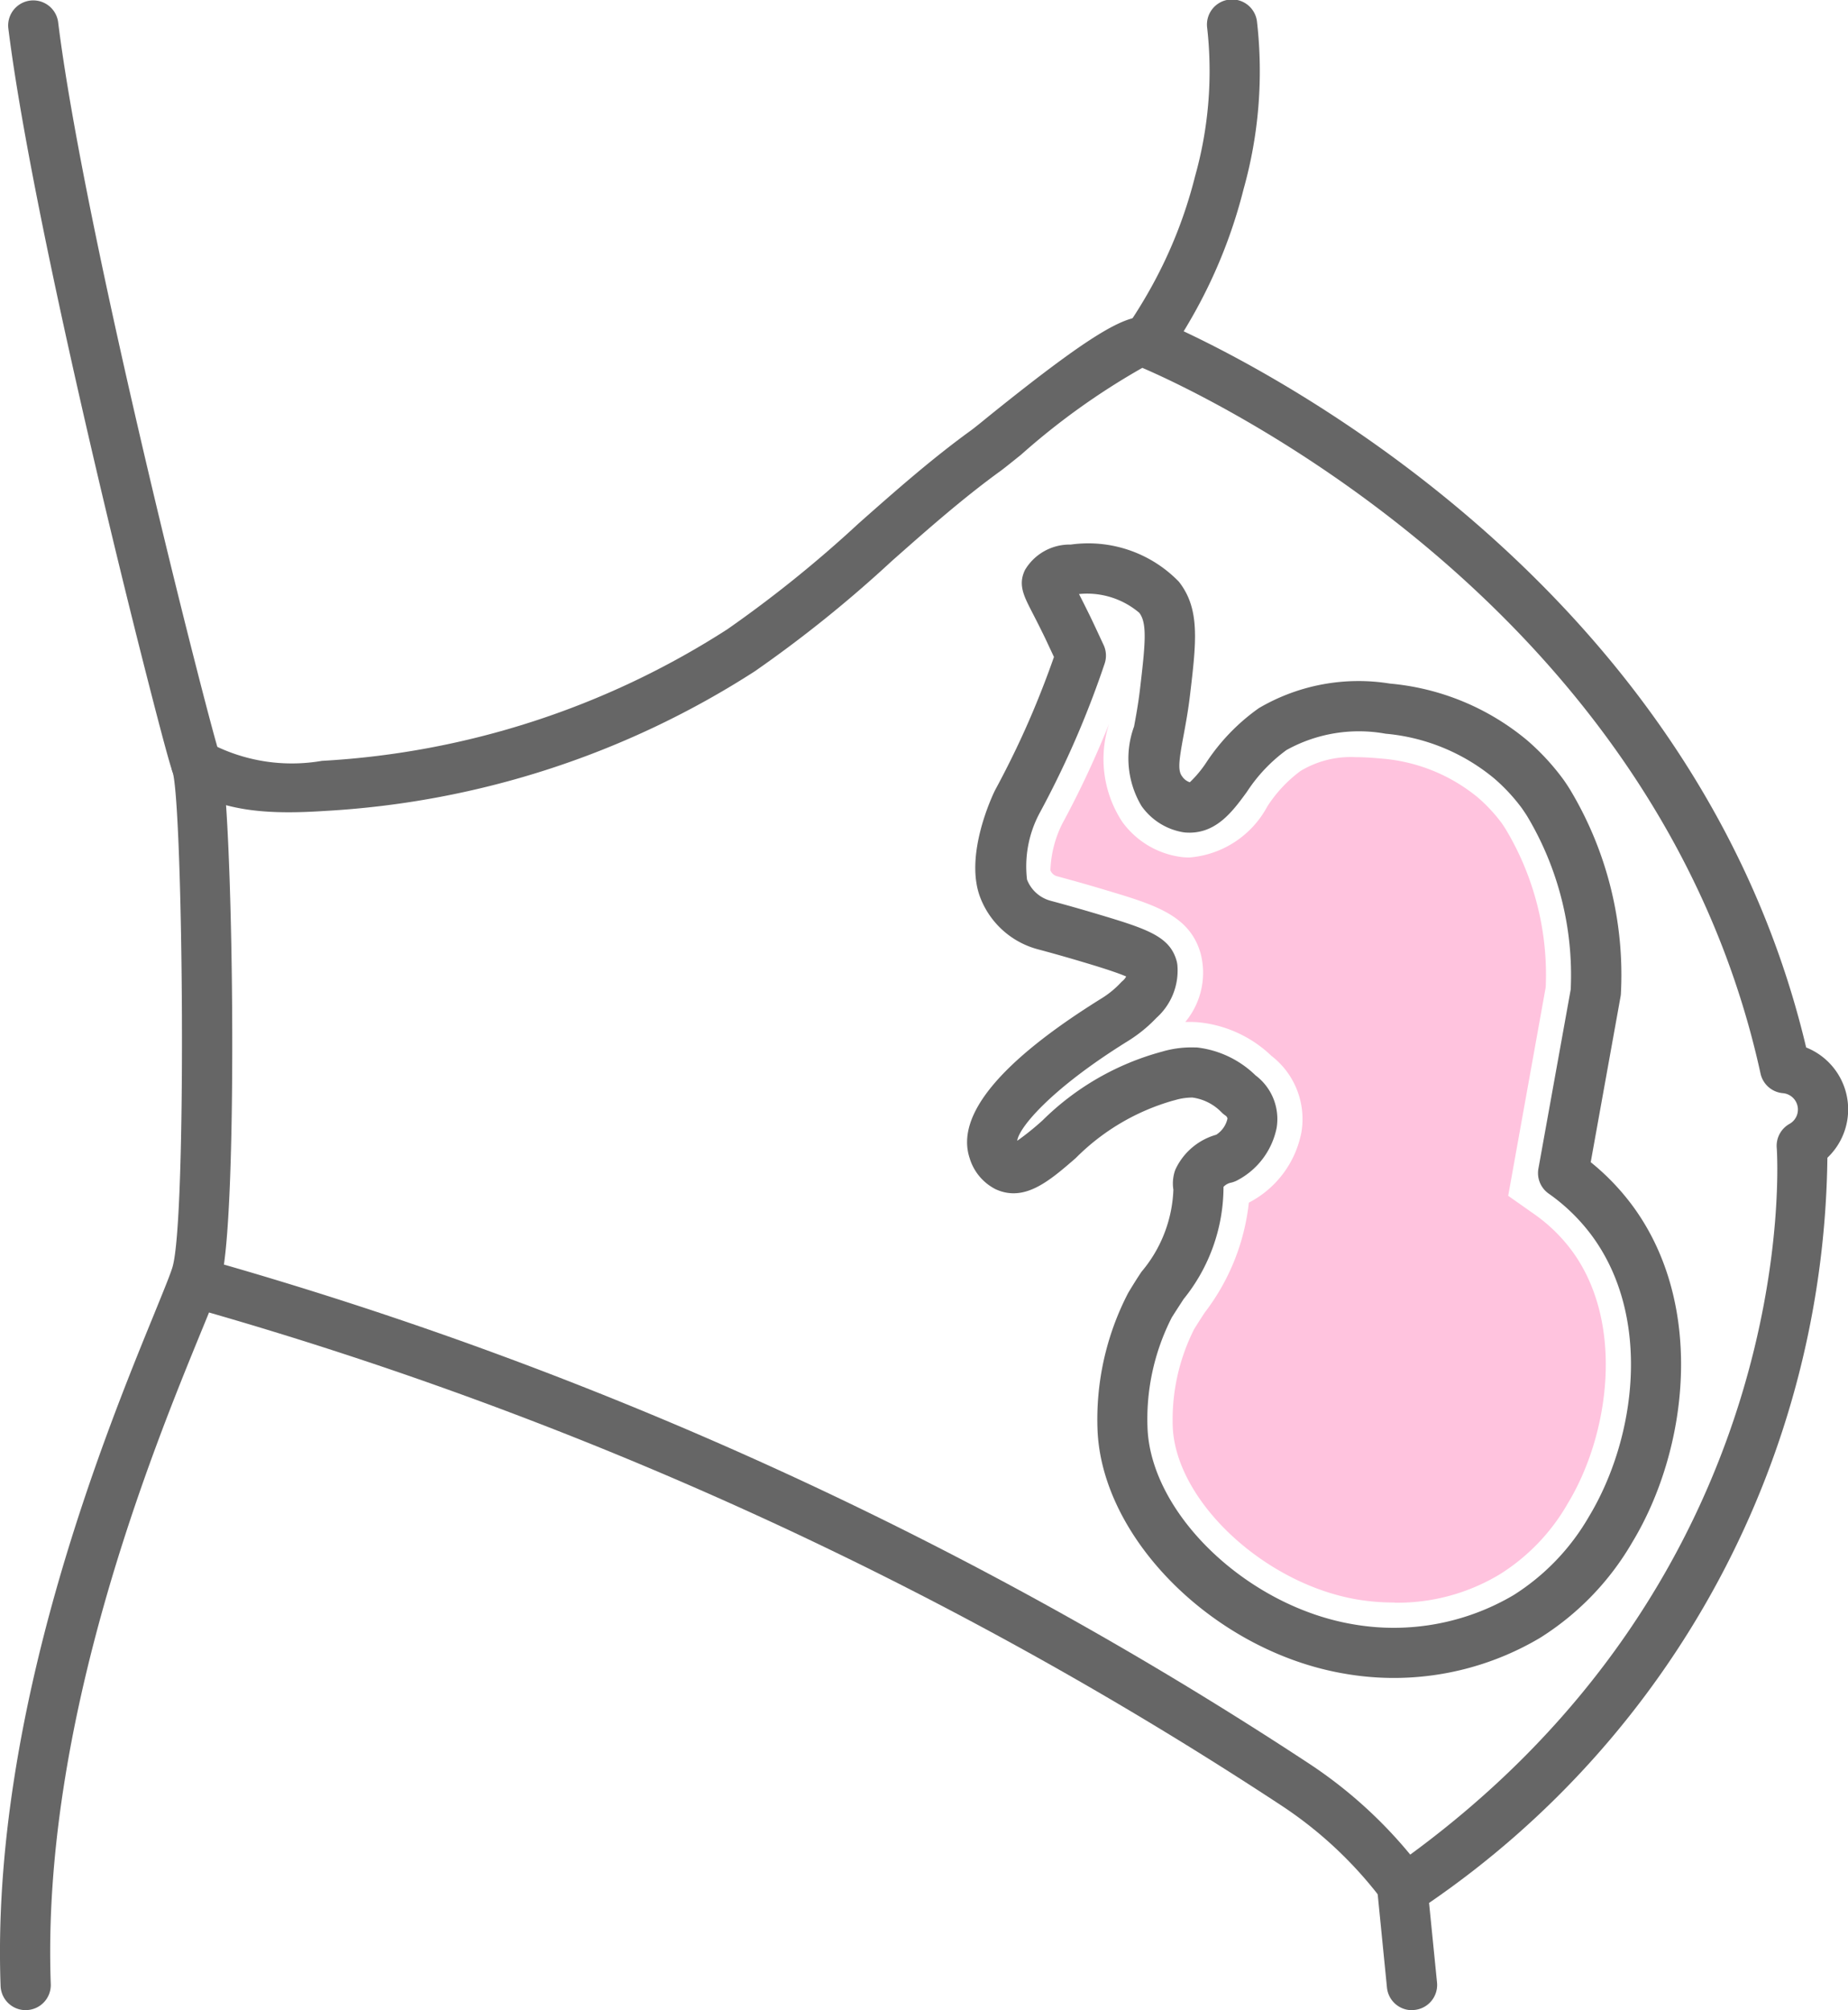 <svg id="Group_1351" data-name="Group 1351" xmlns="http://www.w3.org/2000/svg" width="62.498" height="67.979" viewBox="0 0 62.498 67.979">
  <path id="Path_27653" data-name="Path 27653" d="M4214.944,863.009a9.655,9.655,0,0,1-1.654-.143c-4.331-.729-8.163-4.469-8.364-8.167a9.283,9.283,0,0,1,1.036-4.716c.163-.27.3-.491.45-.713a4.555,4.555,0,0,0,1.076-2.773,1.353,1.353,0,0,1,.042-.606.811.811,0,0,1,.054-.133,2.172,2.172,0,0,1,1.352-1.119.869.869,0,0,0,.382-.549.163.163,0,0,0-.069-.1.855.855,0,0,1-.137-.114,1.684,1.684,0,0,0-.982-.495,2.048,2.048,0,0,0-.562.08c-.023.007-.046.014-.07.018a7.561,7.561,0,0,0-3.315,1.952c-.884.766-1.718,1.491-2.69,1.058-.02-.009-.039-.018-.056-.028a1.74,1.74,0,0,1-.84-1.033c-.475-1.435,1.018-3.256,4.442-5.388a3.159,3.159,0,0,0,.67-.544.766.766,0,0,1,.073-.069.446.446,0,0,0,.109-.14c-.367-.16-1.119-.385-1.4-.469-.593-.178-1.13-.329-1.6-.454a2.882,2.882,0,0,1-1.936-1.751c-.539-1.412.391-3.4.5-3.621.487-.9.917-1.794,1.294-2.691.256-.609.491-1.221.7-1.819-.087-.186-.187-.4-.3-.641-.189-.389-.333-.669-.439-.874-.287-.56-.478-.929-.242-1.425a1.755,1.755,0,0,1,1.549-.861,4.266,4.266,0,0,1,3.657,1.256c.721.918.592,2.017.376,3.837-.063.531-.146.976-.219,1.37-.155.839-.2,1.176-.048,1.375a.5.5,0,0,0,.261.2,3.854,3.854,0,0,0,.566-.682,6.867,6.867,0,0,1,1.771-1.826,6.655,6.655,0,0,1,4.432-.829,8.407,8.407,0,0,1,4.635,1.915,8.014,8.014,0,0,1,1.208,1.3c.1.137.175.255.249.373a12.17,12.17,0,0,1,1.718,6.891.7.7,0,0,1-.012.106l-1.009,5.6a8.025,8.025,0,0,1,1.4,1.454c2.5,3.37,1.893,8.284.005,11.4a9.35,9.35,0,0,1-3.117,3.231A9.694,9.694,0,0,1,4214.944,863.009Zm-5.761-16.606a6.036,6.036,0,0,1-1.348,3.792c-.135.207-.269.414-.4.621a7.559,7.559,0,0,0-.819,3.8c.158,2.9,3.408,5.982,6.956,6.579a7.976,7.976,0,0,0,5.425-.99,7.663,7.663,0,0,0,2.54-2.645c1.6-2.645,2.145-6.754.094-9.521a6.377,6.377,0,0,0-1.45-1.409.849.849,0,0,1-.348-.846l1.092-6.056a10.468,10.468,0,0,0-1.475-5.866c-.05-.08-.113-.173-.178-.267a6.191,6.191,0,0,0-.928-1,6.68,6.68,0,0,0-3.68-1.518,5.047,5.047,0,0,0-3.352.553,5.408,5.408,0,0,0-1.337,1.412c-.5.688-1.074,1.462-2.1,1.375l-.065-.009a2.164,2.164,0,0,1-1.4-.886,3.139,3.139,0,0,1-.252-2.688c.068-.367.145-.784.2-1.258.182-1.542.25-2.238-.025-2.589a2.727,2.727,0,0,0-2.037-.633c.1.194.222.438.374.747.133.276.247.522.343.729l.113.242a.849.849,0,0,1,.038.631c-.248.74-.535,1.5-.854,2.258-.4.948-.854,1.892-1.349,2.806a3.817,3.817,0,0,0-.423,2.242,1.182,1.182,0,0,0,.792.716c.48.129,1.033.284,1.642.467,1.648.492,2.387.745,2.621,1.553a.867.867,0,0,1,.031.165,2.146,2.146,0,0,1-.71,1.777,4.837,4.837,0,0,1-.99.8c-2.611,1.625-3.668,2.929-3.717,3.356a9.146,9.146,0,0,0,.858-.691,9.112,9.112,0,0,1,4.039-2.323,3.511,3.511,0,0,1,1.107-.142c.022,0,.047,0,.069,0a3.389,3.389,0,0,1,1.985.943,1.845,1.845,0,0,1,.714,1.78,2.576,2.576,0,0,1-1.344,1.778.851.851,0,0,1-.208.074A.48.48,0,0,0,4209.184,846.4Zm.068-.968h0Z" transform="translate(-4167.805 -806.265)" fill="#666"/>
  <path id="Path_27326" data-name="Path 27326" d="M4216.109,862.918a7.54,7.54,0,0,1-1.254-.1c-3.134-.527-6.111-3.29-6.25-5.8a6.8,6.8,0,0,1,.721-3.343c.1-.162.227-.361.358-.561a7.426,7.426,0,0,0,1.493-3.719,3.4,3.4,0,0,0,1.78-2.391,2.7,2.7,0,0,0-1.018-2.574,4.149,4.149,0,0,0-2.49-1.136c-.09-.006-.177-.009-.262-.009-.057,0-.108,0-.159,0a2.6,2.6,0,0,0,.516-2.324c-.371-1.288-1.555-1.641-3.193-2.131-.617-.186-1.179-.343-1.667-.474a.332.332,0,0,1-.218-.2,3.8,3.8,0,0,1,.4-1.573c.5-.921.956-1.875,1.362-2.84q.114-.266.221-.537a3.863,3.863,0,0,0,.447,3.311,2.93,2.93,0,0,0,2.042,1.195c.08.007.156.011.232.011h0A3.287,3.287,0,0,0,4211.8,836a4.568,4.568,0,0,1,1.121-1.2,3.281,3.281,0,0,1,1.859-.47c.339,0,.663.028.945.053a5.847,5.847,0,0,1,3.213,1.324,5.436,5.436,0,0,1,.787.849c.053.074.1.15.149.227a9.575,9.575,0,0,1,1.343,5.326l-1.269,7.055.884.622a5.547,5.547,0,0,1,1.259,1.221c1.811,2.441,1.285,6.231-.127,8.559a6.808,6.808,0,0,1-2.282,2.387,6.7,6.7,0,0,1-3.574.971Z" transform="translate(-4168.942 -808.725)" fill="#ffc3de"/>
  <g id="Group_1351-2" data-name="Group 1351-2">
    <path id="Path_27654" data-name="Path 27654" d="M4204.7,871.149a.848.848,0,0,1-.843-.765l-.316-3.18a.845.845,0,0,1,.313-.745l.078-.061.057-.041c14.059-9.821,13.062-24.225,13.05-24.37a.848.848,0,0,1,.43-.809.556.556,0,0,0-.223-1.04.848.848,0,0,1-.755-.663c-3.5-15.994-19.139-23.109-20.907-23.865a23.863,23.863,0,0,0-4.1,2.936c-.328.264-.574.462-.692.548-1.285.93-2.507,2.011-3.689,3.056a42.555,42.555,0,0,1-4.625,3.721,29.915,29.915,0,0,1-14.539,4.723c-1.718.112-3.5.083-4.835-.891a.849.849,0,1,1,1-1.372,5.949,5.949,0,0,0,3.734.569,28.215,28.215,0,0,0,13.712-4.45,41.321,41.321,0,0,0,4.43-3.571c1.212-1.072,2.465-2.181,3.816-3.159.105-.077.328-.257.625-.5,3.794-3.054,4.8-3.519,5.536-3.291a.848.848,0,0,1,.092.03c.18.071,17.861,7.236,21.985,24.634a2.254,2.254,0,0,1,.718,3.729,30.99,30.99,0,0,1-13.471,25.2l.269,2.691a.849.849,0,0,1-.761.928C4204.755,871.147,4204.727,871.149,4204.7,871.149Zm-9.268-55.6h0Z" transform="translate(-4156.951 -803.17)" fill="#666"/>
    <path id="Path_27655" data-name="Path 27655" d="M4204.583,880.822a.85.85,0,0,1-.687-.349,13.713,13.713,0,0,0-3.581-3.411,132.868,132.868,0,0,0-36.75-16.8.849.849,0,1,1,.462-1.633,134.551,134.551,0,0,1,37.217,17.011,15.411,15.411,0,0,1,4.023,3.832.849.849,0,0,1-.687,1.348Z" transform="translate(-4157.008 -816.023)" fill="#666"/>
    <path id="Path_27656" data-name="Path 27656" d="M4208.685,811.28a.848.848,0,0,1-.7-1.33c.31-.45.6-.918.861-1.39a15.472,15.472,0,0,0,1.481-3.75,13.128,13.128,0,0,0,.41-5.018.849.849,0,1,1,1.687-.189,14.755,14.755,0,0,1-.456,5.641,17.15,17.15,0,0,1-1.637,4.139c-.288.52-.607,1.035-.948,1.53A.85.85,0,0,1,4208.685,811.28Z" transform="translate(-4169.911 -798.848)" fill="#666"/>
    <path id="Path_27657" data-name="Path 27657" d="M4155.48,866.827a.849.849,0,0,1-.848-.818c-.336-9.206,3.538-18.675,5.191-22.718.3-.74.542-1.325.621-1.587.492-1.627.358-15.436.012-16.732-.086-.208-.386-1.318-.881-3.258-1.419-5.552-4-16.415-4.682-21.912a.849.849,0,0,1,1.685-.208c.668,5.412,3.232,16.187,4.641,21.7.554,2.17.781,2.964.828,3.09.449,1.128.651,15.728.023,17.808-.1.339-.329.9-.675,1.74-1.613,3.942-5.39,13.173-5.066,22.014a.848.848,0,0,1-.817.879Z" transform="translate(-4154.612 -798.849)" fill="#666"/>
  </g>
</svg>
